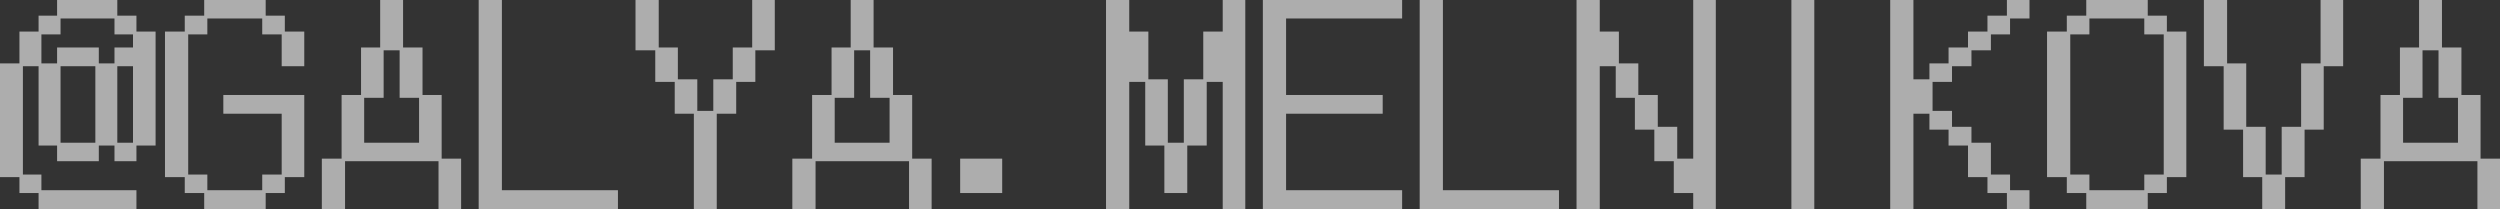 <?xml version="1.0" encoding="UTF-8"?> <svg xmlns="http://www.w3.org/2000/svg" width="239" height="20" viewBox="0 0 239 20" fill="none"><rect x="0" y="0" width="239" height="20" fill="#333333" stroke="none"/><g opacity="0.6"><path d="M1.859 16.933H0V6.061H1.859V3.018H3.688V1.497H5.458V0H11.215V1.497H13.044V3.018H14.874V13.914H13.044V15.411H10.945V13.914H9.446V15.411H5.458V13.914H3.688V6.331H2.189V16.687H3.958V18.184H13.044V20H3.688V18.454H1.859V16.933ZM5.458 6.061V4.54H9.446V6.061H10.945V4.54H12.715V3.288H10.945V1.767H5.788V3.288H3.958V6.061H5.458ZM9.116 13.644V6.331H5.788V13.644H9.116ZM12.715 13.644V6.331H11.215V13.644H12.715Z" fill="white"></path><path d="M17.663 16.933H15.773V3.018H17.663V1.497H19.522V0H25.399V1.497H27.229V3.018H29.088V6.331H26.929V3.288H25.07V1.767H19.822V3.288H17.992V16.687H19.822V18.184H25.07V16.687H26.929V10.871H21.351V9.08H29.088V16.933H27.229V18.454H25.399V20H19.522V18.454H17.663V16.933Z" fill="white"></path><path d="M30.767 15.166H32.656V9.08H34.516V4.54H36.345V0H38.534V4.54H40.393V9.08H42.222V15.166H44.082V20H41.922V15.411H32.986V20H30.767V15.166ZM40.063 13.644V9.35H38.204V4.81H36.675V9.35H34.815V13.644H40.063Z" fill="white"></path><path d="M45.761 0H47.98V18.184H59.075V20H45.761V0Z" fill="white"></path><path d="M66.332 10.871H64.503V7.828H62.644V4.81H60.755V0H62.974V4.54H64.803V7.583H66.662V10.601H68.192V7.583H70.051V4.54H71.91V0H74.069V4.81H72.21V7.828H70.381V10.871H68.521V20H66.332V10.871Z" fill="white"></path><path d="M75.748 15.166H77.638V9.08H79.497V4.54H81.326V0H83.515V4.54H85.374V9.08H87.204V15.166H89.063V20H86.904V15.411H77.967V20H75.748V15.166ZM85.044 13.644V9.35H83.185V4.81H81.656V9.35H79.797V13.644H85.044Z" fill="white"></path><path d="M91.792 15.166H95.81V18.454H91.792V15.166Z" fill="white"></path><path d="M105.736 0H107.955V3.018H109.784V7.583H111.643V13.644H113.173V7.583H115.032V3.018H116.891V0H119.05V20H116.891V7.828H115.362V13.914H113.503V18.454H111.313V13.914H109.484V7.828H107.955V20H105.736V0Z" fill="white"></path><path d="M120.729 0H134.044V1.767H122.949V9.08H132.185V10.871H122.949V18.184H134.044V20H120.729V0Z" fill="white"></path><path d="M135.723 0H137.942V18.184H149.038V20H135.723V0Z" fill="white"></path><path d="M150.717 0H152.936V3.018H154.765V6.061H156.624V9.08H158.484V12.123H160.343V15.166H161.872V0H164.031V20H161.872V18.454H160.013V15.411H158.154V12.393H156.295V9.35H154.465V6.331H152.936V20H150.717V0Z" fill="white"></path><path d="M171.258 0H173.447V20H171.258V0Z" fill="white"></path><path d="M180.704 0H182.923V7.583H184.453V6.061H186.282V4.54H188.141V3.018H190.001V1.497H191.86V0H194.019V1.767H192.16V3.288H190.33V4.81H188.471V6.331H186.612V7.828H184.753V10.601H186.612V12.123H188.471V13.644H190.33V16.687H192.16V18.184H194.019V20H191.86V18.454H190.001V16.933H188.141V13.914H186.282V12.393H184.453V10.871H182.923V20H180.704V0Z" fill="white"></path><path d="M197.587 16.933H195.698V3.018H197.587V1.497H199.447V0H205.324V1.497H207.153V3.018H209.013V16.933H207.153V18.454H205.324V20H199.447V18.454H197.587V16.933ZM199.746 16.687V18.184H204.994V16.687H206.853V3.288H204.994V1.767H199.746V3.288H197.917V16.687H199.746Z" fill="white"></path><path d="M214.44 12.393H212.581V6.331H210.692V0H212.911V6.061H214.74V12.123H216.599V16.687H218.129V12.123H219.988V6.061H221.847V0H224.006V6.331H222.147V12.393H220.318V16.933H218.459V20H216.27V16.933H214.44V12.393Z" fill="white"></path><path d="M225.686 15.166H227.575V9.08H229.434V4.54H231.263V0H233.452V4.54H235.312V9.08H237.141V15.166H239V20H236.841V15.411H227.905V20H225.686V15.166ZM234.982 13.644V9.35H233.122V4.81H231.593V9.35H229.734V13.644H234.982Z" fill="white"></path></g></svg> 